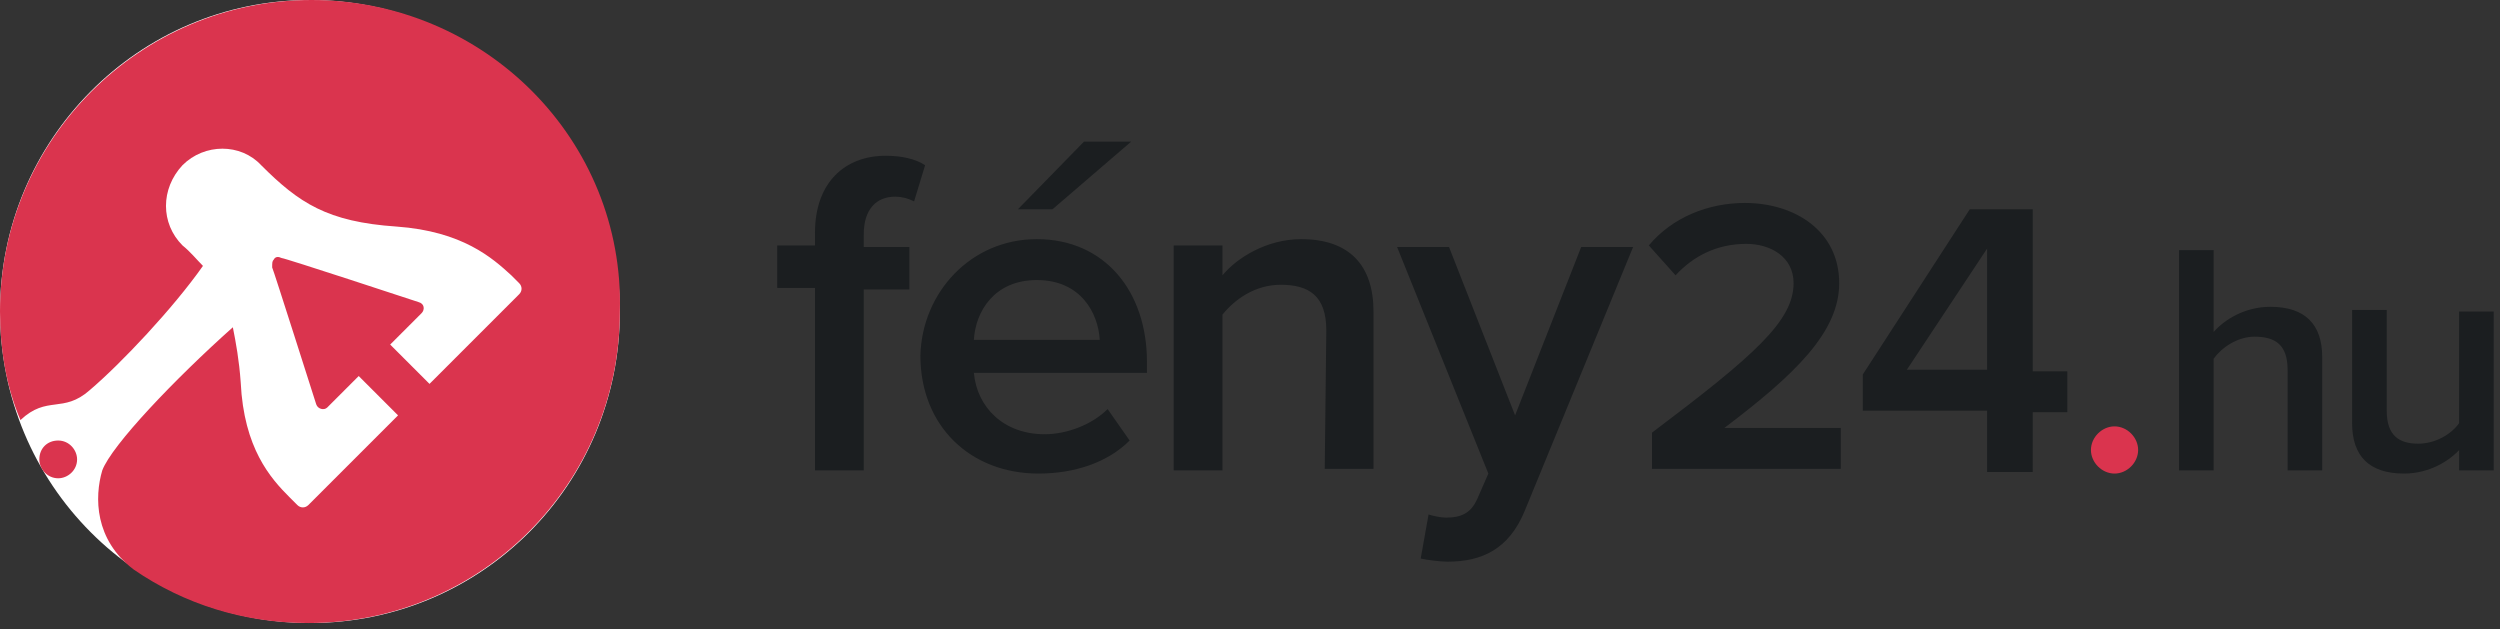 <?xml version="1.0" encoding="utf-8"?>
<!-- Generator: Adobe Illustrator 26.1.0, SVG Export Plug-In . SVG Version: 6.00 Build 0)  -->
<svg version="1.1" id="feny24.hu" xmlns="http://www.w3.org/2000/svg" xmlns:xlink="http://www.w3.org/1999/xlink" x="0px" y="0px"
	 viewBox="0 0 158.9 40" enable-background="new 0 0 158.9 40" xml:space="preserve">
<rect x="0" y="0" width="158.9" height="40" fill="#333333" stroke="none"/>
<path fill="#1B1E20" d="M51.8,18.3h-2.4v-2.7h2.4v-0.8c0-3.2,1.9-4.9,4.5-4.9c1,0,1.9,0.2,2.5,0.6l-0.7,2.3
	c-0.4-0.2-0.8-0.3-1.2-0.3c-1.2,0-2,0.8-2,2.4v0.8h2.9v2.7h-2.9v11.5h-3.1V18.3z M65.9,15.2c4.3,0,7,3.3,7,7.8v0.7h-11
	c0.2,2.2,1.9,3.9,4.5,3.9c1.4,0,3-0.6,4-1.6l1.4,2c-1.4,1.4-3.5,2.1-5.8,2.1c-4.3,0-7.5-3-7.5-7.5C58.6,18.6,61.7,15.2,65.9,15.2z
	 M61.9,21.6h8c-0.1-1.7-1.2-3.8-4-3.8C63.2,17.8,62,19.8,61.9,21.6z M91.9,32.9c1,0,1.6-0.3,2-1.2l0.7-1.6l-5.8-14.4h3.3l4.2,10.7
	l4.2-10.7h3.3l-6.9,16.8c-1,2.4-2.7,3.2-4.9,3.2c-0.4,0-1.3-0.1-1.7-0.2l0.5-2.8C91.1,32.8,91.6,32.9,91.9,32.9z M105,27.5
	c6.5-4.9,9-7.1,9-9.5c0-1.7-1.5-2.5-3-2.5c-1.9,0-3.4,0.8-4.5,2l-1.7-1.9c1.5-1.8,3.8-2.7,6.1-2.7c3.2,0,6,1.8,6,5.1
	c0,3.1-2.8,5.8-7.3,9.2h7.4v2.6h-12V27.5z M126.3,26.1h-7.9v-2.3l6.8-10.5h4v10.3h2.2v2.6h-2.2V30h-2.9
	C126.3,30,126.3,26.1,126.3,26.1z M121.2,23.5h5.1v-7.7L121.2,23.5z M145.4,23.5c0-1.6-0.8-2.1-2.1-2.1c-1.1,0-2.1,0.7-2.6,1.4v7.1
	h-2.2v-14h2.2v5.2c0.7-0.8,2-1.6,3.6-1.6c2.2,0,3.3,1.1,3.3,3.2v7.2h-2.2V23.5z M156.4,28.5c-0.7,0.8-2,1.6-3.6,1.6
	c-2.2,0-3.3-1.1-3.3-3.2v-7.2h2.2v6.4c0,1.6,0.8,2.1,2,2.1c1.1,0,2.1-0.6,2.6-1.3v-7.1h2.2v10.1h-2.2v-1.4
	C156.3,28.5,156.4,28.5,156.4,28.5z M64.7,13.3L68.9,9h3l-5,4.3H64.7z M84.3,21c0-2.2-1.1-2.9-2.9-2.9c-1.6,0-2.9,0.9-3.7,1.9v9.9
	h-3.1V15.6h3.1v1.9c0.9-1.1,2.8-2.3,5-2.3c3.1,0,4.6,1.7,4.6,4.6v10h-3.1L84.3,21L84.3,21z"/>
<path fill="#DA344E" d="M134.4,27.1c0.8,0,1.5,0.7,1.5,1.5s-0.7,1.5-1.5,1.5s-1.5-0.7-1.5-1.5S133.6,27.1,134.4,27.1z"/>
<path fill="#FFFFFF" d="M39.4,19.8c0,11-8.8,19.8-19.7,19.8S0,30.8,0,19.8C0,8.9,8.8,0,19.7,0S39.4,8.9,39.4,19.8z"/>
<path fill="#DA344E" d="M19.8,0C8.9,0,0,8.9,0,19.8c0,2.4,0.4,4.8,1.3,6.9C3,25.1,4,26.3,5.7,24.8c2-1.7,5.3-5.2,7.2-7.9
	c-0.4-0.4-0.8-0.9-1.3-1.3c-1.4-1.4-1.4-3.6,0-5.1c1.4-1.4,3.7-1.4,5,0c2.4,2.4,4.2,3.6,8.6,3.9c4.2,0.3,6.1,2,7.3,3.1
	c0,0,0.3,0.3,0.5,0.5s0.2,0.5,0,0.7s-5.7,5.7-5.7,5.7l-2.5-2.5c0,0,1.9-1.9,2-2c0.2-0.2,0.2-0.6-0.2-0.7c-0.3-0.1-8.5-2.8-8.7-2.8
	c-0.2-0.1-0.4-0.1-0.5,0.1c-0.1,0.1-0.1,0.2-0.1,0.5c0.1,0.2,2.7,8.4,2.8,8.7c0.1,0.3,0.5,0.4,0.7,0.2c0.2-0.2,2-2,2-2l2.5,2.5
	c0,0-5.5,5.5-5.7,5.7c-0.2,0.2-0.5,0.2-0.7,0s-0.5-0.5-0.5-0.5c-1.2-1.2-2.9-3.1-3.1-7.3c-0.1-1.4-0.3-2.5-0.5-3.5
	c-3.7,3.3-7.7,7.5-8.3,9.1c-0.5,1.7-0.5,4.4,2,6.3c3.2,2.2,7,3.4,11.1,3.4c11,0,19.8-8.9,19.8-19.8C39.7,8.9,30.8,0,19.8,0z"/>
<path fill="#DA344E" d="M3.7,28c-0.7,0-1.2,0.5-1.2,1.2c0,0.6,0.5,1.2,1.2,1.2c0.6,0,1.2-0.5,1.2-1.2C4.9,28.6,4.4,28,3.7,28z"/>
</svg>
